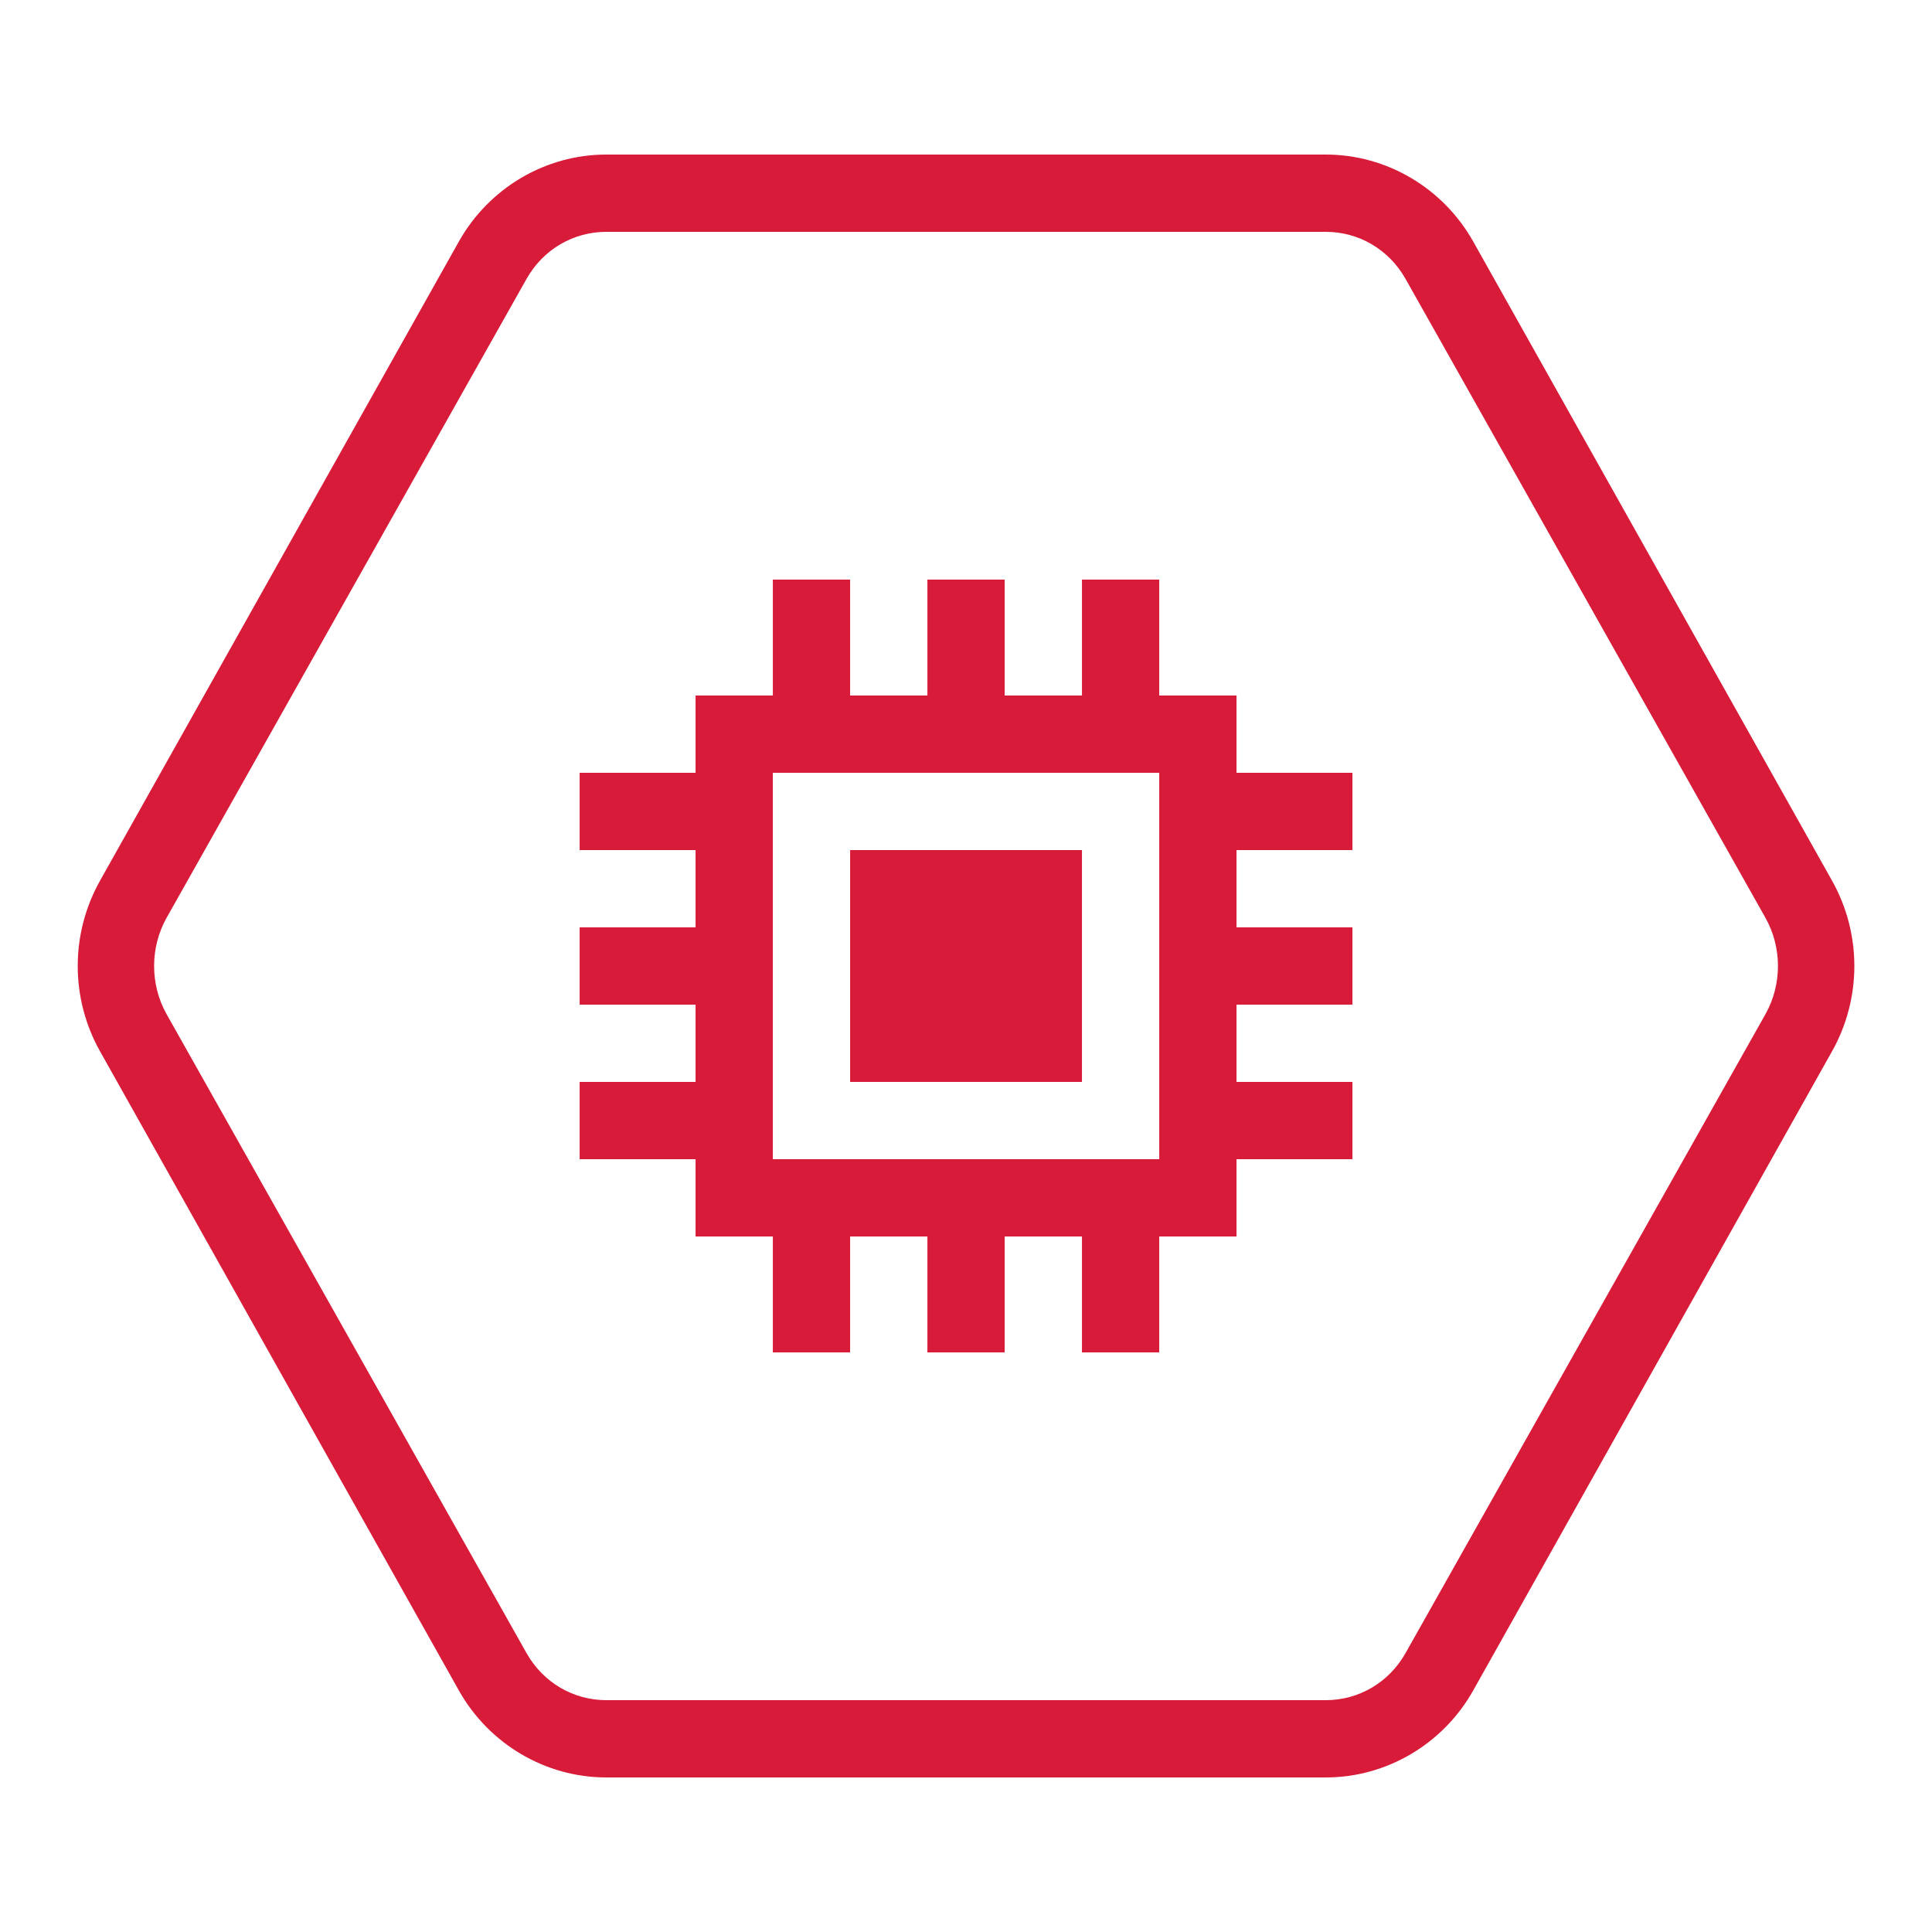 <svg xmlns="http://www.w3.org/2000/svg" width="50" height="50" viewBox="0 0 50 50" fill="none"><path d="M15.688 4C14.114 4 12.653 4.867 11.876 6.25L2.595 22.781C1.817 24.16 1.817 25.84 2.595 27.219L11.876 43.75C12.653 45.133 14.114 46 15.688 46H34.313C35.888 46 37.349 45.133 38.126 43.75L47.407 27.219C48.185 25.84 48.185 24.16 47.407 22.781L38.126 6.25C37.349 4.867 35.888 4 34.313 4H15.688ZM15.688 6H34.313C35.157 6 35.942 6.449 36.376 7.219L45.688 23.75C46.122 24.52 46.122 25.48 45.688 26.25L36.376 42.781C35.942 43.551 35.157 44 34.313 44H15.688C14.845 44 14.06 43.551 13.626 42.781L4.313 26.25C3.88 25.48 3.88 24.52 4.313 23.75L13.626 7.219C14.06 6.449 14.845 6 15.688 6ZM20.001 15V18H18.001V20H15.001V22H18.001V24H15.001V26H18.001V28H15.001V30H18.001V32H20.001V35H22.001V32H24.001V35H26.001V32H28.001V35H30.001V32H32.001V30H35.001V28H32.001V26H35.001V24H32.001V22H35.001V20H32.001V18H30.001V15H28.001V18H26.001V15H24.001V18H22.001V15H20.001ZM20.001 20H30.001V30H20.001V20ZM22.001 22V28H28.001V22H22.001Z" fill="#D71B39"></path></svg>